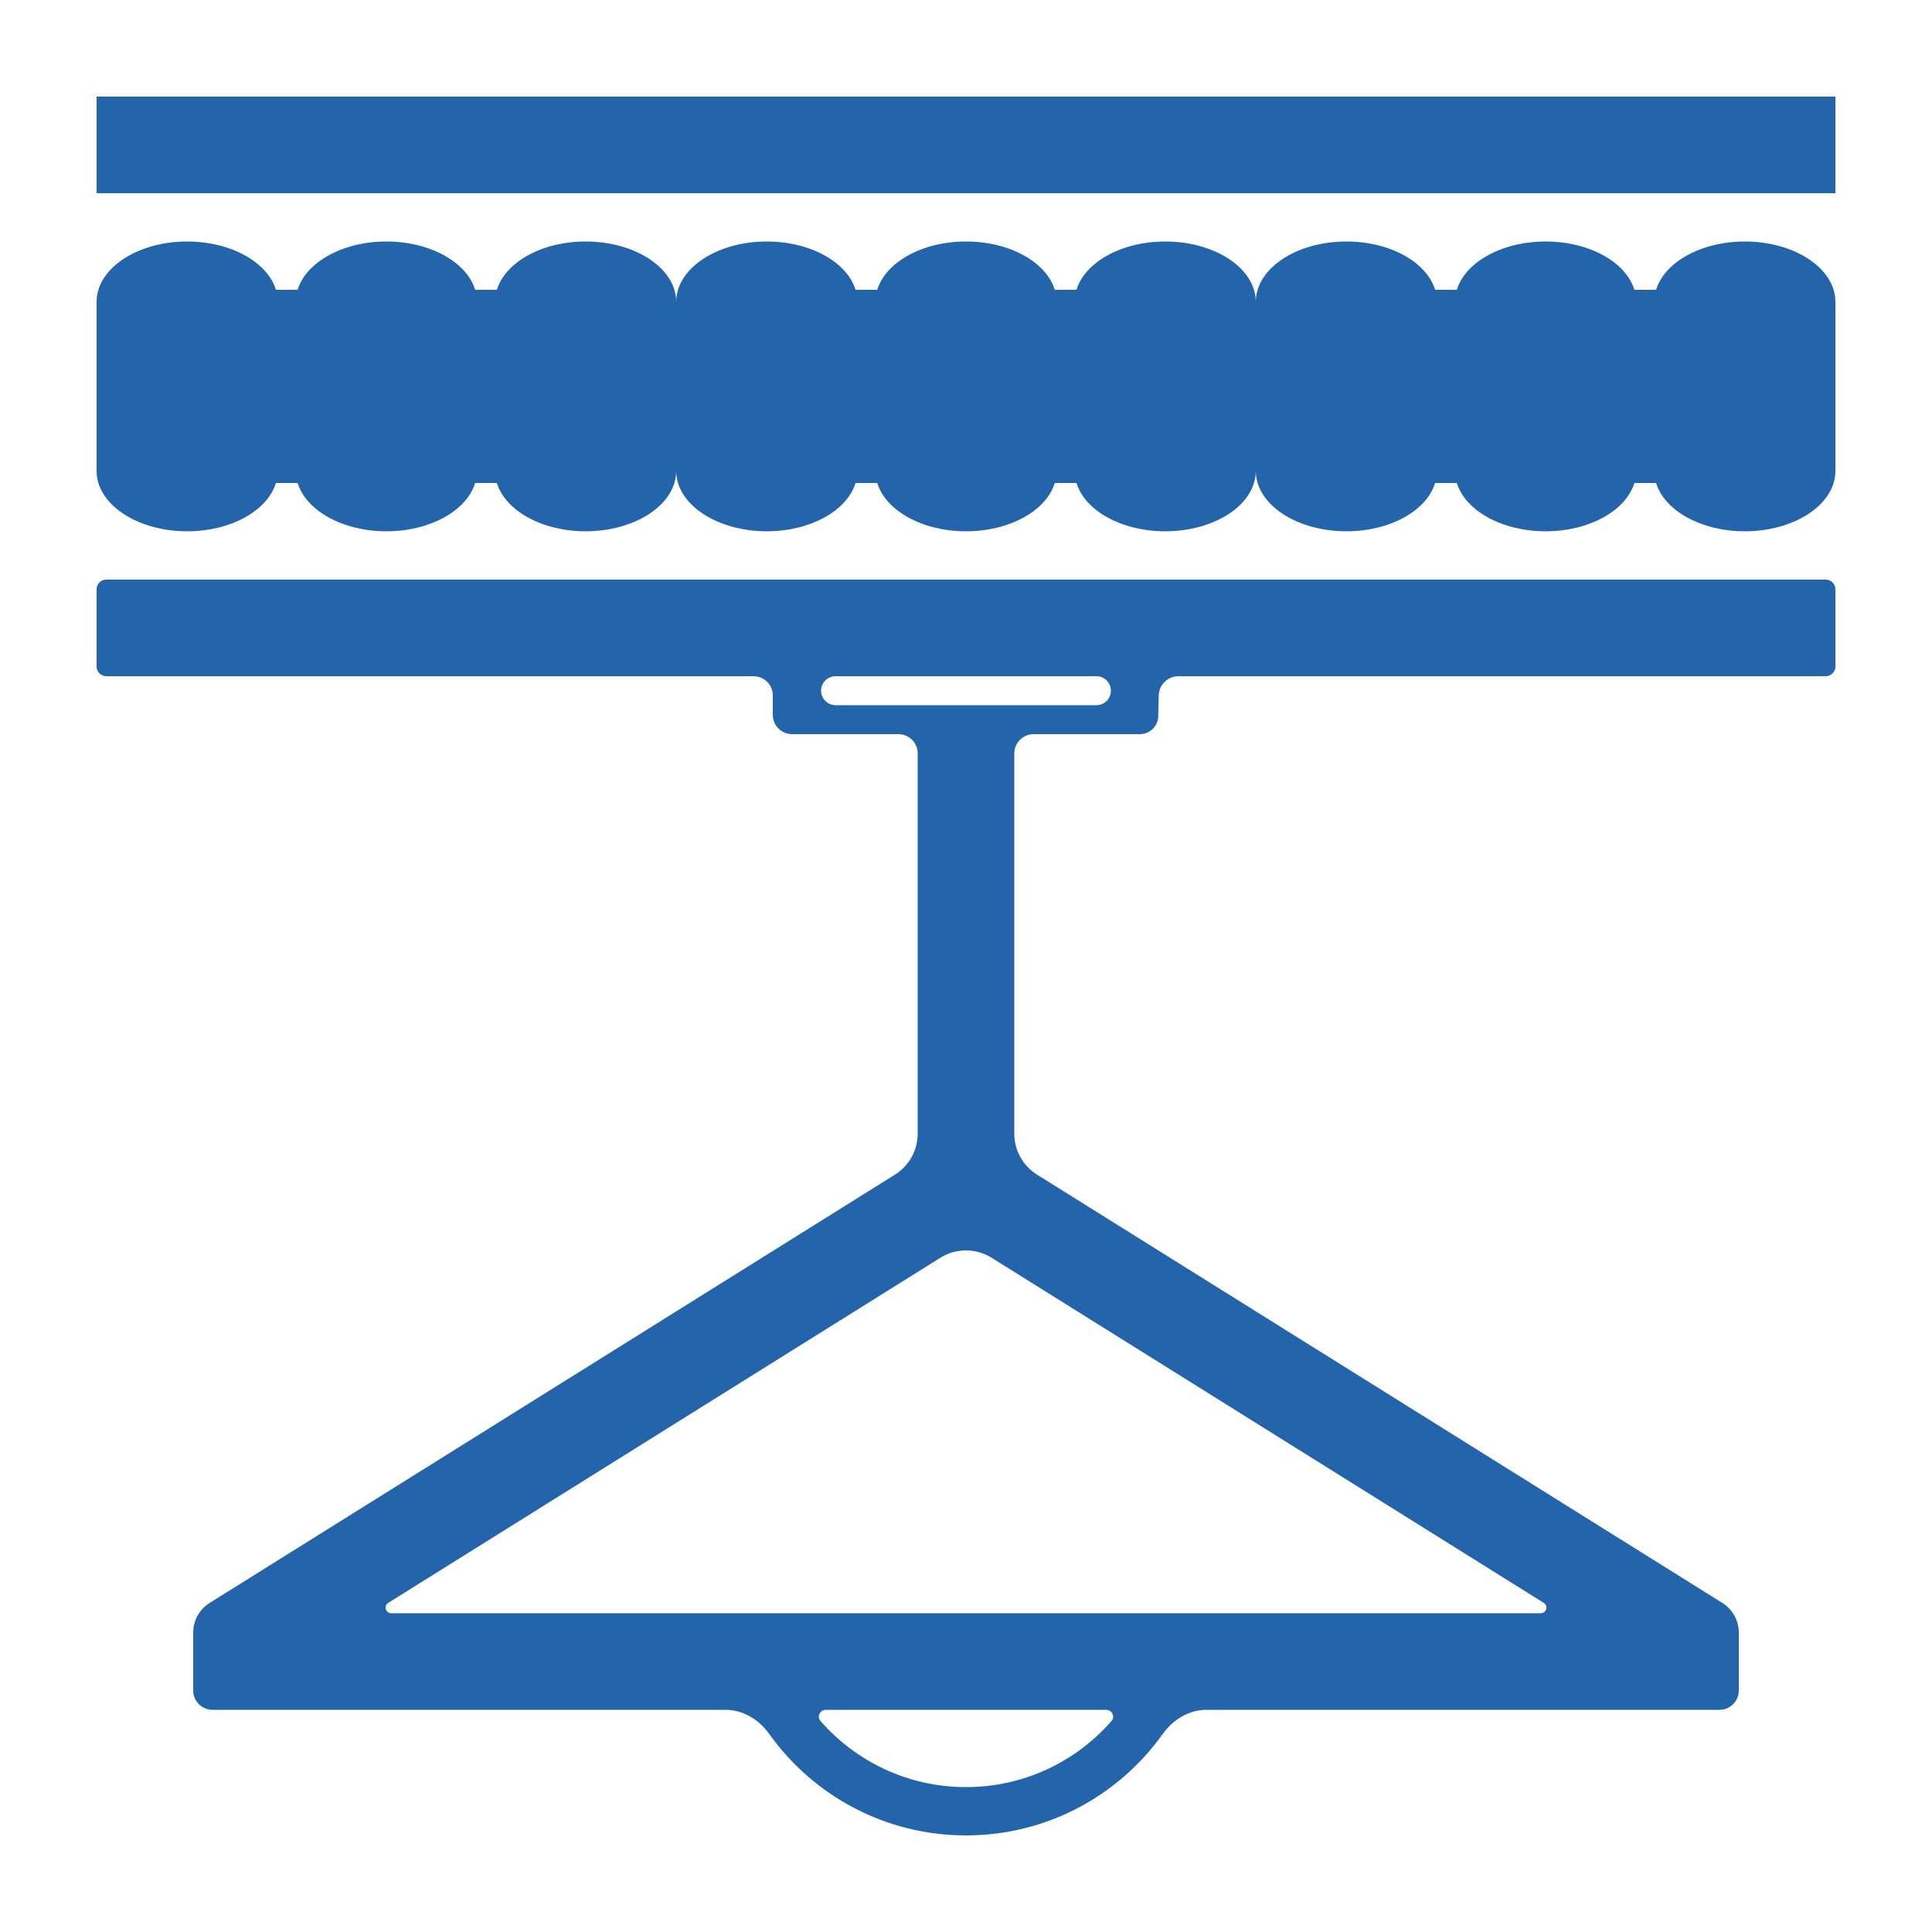 <svg width="75" height="75" viewBox="0 0 75 75" fill="none" xmlns="http://www.w3.org/2000/svg">
<path d="M48.75 18.281C48.75 18.442 48.726 18.599 48.679 18.75C48.354 19.82 46.935 20.625 45.234 20.625C43.533 20.625 42.115 19.82 41.789 18.75H40.946C40.62 19.82 39.201 20.625 37.5 20.625C35.799 20.625 34.38 19.82 34.055 18.75H33.211C32.885 19.82 31.466 20.625 29.766 20.625C28.065 20.625 26.646 19.82 26.32 18.75C26.274 18.599 26.25 18.442 26.25 18.281C26.25 18.442 26.226 18.599 26.18 18.75C25.854 19.82 24.435 20.625 22.734 20.625C21.034 20.625 19.615 19.82 19.289 18.75H18.445C18.12 19.82 16.701 20.625 15 20.625C13.299 20.625 11.88 19.82 11.555 18.75H10.711C10.385 19.82 8.966 20.625 7.266 20.625C5.565 20.625 4.146 19.82 3.82 18.75C3.774 18.599 3.75 18.442 3.75 18.281V11.719C3.75 11.558 3.774 11.402 3.82 11.25C4.146 10.18 5.565 9.375 7.266 9.375C8.966 9.375 10.385 10.18 10.711 11.25H11.555C11.88 10.18 13.299 9.375 15 9.375C16.701 9.375 18.12 10.18 18.445 11.25H19.289C19.615 10.18 21.034 9.375 22.734 9.375C24.435 9.375 25.854 10.18 26.18 11.25C26.226 11.402 26.25 11.558 26.25 11.719C26.25 11.558 26.274 11.402 26.32 11.25C26.646 10.18 28.065 9.375 29.766 9.375C31.466 9.375 32.885 10.18 33.211 11.25H34.055C34.38 10.18 35.799 9.375 37.5 9.375C39.201 9.375 40.62 10.18 40.946 11.25H41.789C42.115 10.18 43.533 9.375 45.234 9.375C46.935 9.375 48.354 10.18 48.679 11.25C48.726 11.402 48.75 11.558 48.75 11.719C48.75 11.558 48.774 11.402 48.821 11.25C49.146 10.18 50.565 9.375 52.266 9.375C53.967 9.375 55.385 10.18 55.711 11.25H56.554C56.88 10.18 58.299 9.375 60 9.375C61.701 9.375 63.12 10.18 63.446 11.25H64.289C64.615 10.18 66.033 9.375 67.734 9.375C69.435 9.375 70.854 10.18 71.18 11.25C71.226 11.402 71.25 11.558 71.25 11.719V18.281C71.25 18.442 71.226 18.599 71.18 18.75C70.854 19.82 69.435 20.625 67.734 20.625C66.033 20.625 64.615 19.82 64.289 18.75H63.446C63.12 19.82 61.701 20.625 60 20.625C58.299 20.625 56.88 19.82 56.554 18.75H55.711C55.385 19.82 53.967 20.625 52.266 20.625C50.565 20.625 49.146 19.82 48.821 18.75C48.774 18.599 48.75 18.442 48.75 18.281Z" fill="#2464AB"/>
<path fill-rule="evenodd" clip-rule="evenodd" d="M4.125 22.5C3.918 22.5 3.75 22.668 3.75 22.875V25.875C3.75 26.082 3.918 26.25 4.125 26.25H29.25C29.664 26.25 30 26.586 30 27V27.75C30 28.164 30.336 28.5 30.75 28.5H34.875C35.289 28.5 35.625 28.836 35.625 29.25V44.008C35.625 44.654 35.292 45.255 34.744 45.598L8.136 62.227C7.74 62.475 7.5 62.908 7.5 63.375V65.625C7.5 66.039 7.836 66.375 8.25 66.375H28.163C28.848 66.375 29.466 66.757 29.864 67.315C31.564 69.697 34.35 71.25 37.5 71.25C40.65 71.25 43.436 69.697 45.136 67.315C45.534 66.757 46.152 66.375 46.837 66.375H66.75C67.164 66.375 67.5 66.039 67.5 65.625V63.375C67.5 62.908 67.26 62.475 66.864 62.227L40.256 45.598C39.708 45.255 39.375 44.654 39.375 44.008V29.25C39.375 28.836 39.711 28.5 40.125 28.5H44.249C44.658 28.5 44.983 28.158 44.963 27.75L44.982 27C44.992 26.583 45.333 26.25 45.75 26.25H70.875C71.082 26.25 71.25 26.082 71.25 25.875V22.875C71.25 22.668 71.082 22.5 70.875 22.5H4.125ZM42.562 27.375C42.873 27.375 43.125 27.123 43.125 26.812C43.125 26.502 42.873 26.25 42.562 26.25H32.438C32.127 26.25 31.875 26.502 31.875 26.812C31.875 27.123 32.127 27.375 32.438 27.375H37.5H42.562ZM38.494 48.826C37.886 48.446 37.114 48.446 36.506 48.826L15.072 62.223C14.887 62.339 14.969 62.625 15.188 62.625H30.037H44.963H59.812C60.031 62.625 60.114 62.339 59.928 62.223L38.494 48.826ZM31.854 66.812C31.701 66.638 31.831 66.375 32.062 66.375H42.938C43.169 66.375 43.299 66.638 43.146 66.812C41.771 68.383 39.752 69.375 37.5 69.375C35.249 69.375 33.229 68.383 31.854 66.812Z" fill="#2464AB"/>
<path d="M71.25 3.75H3.75V7.5H71.25V3.75Z" fill="#2464AB"/>
</svg>
